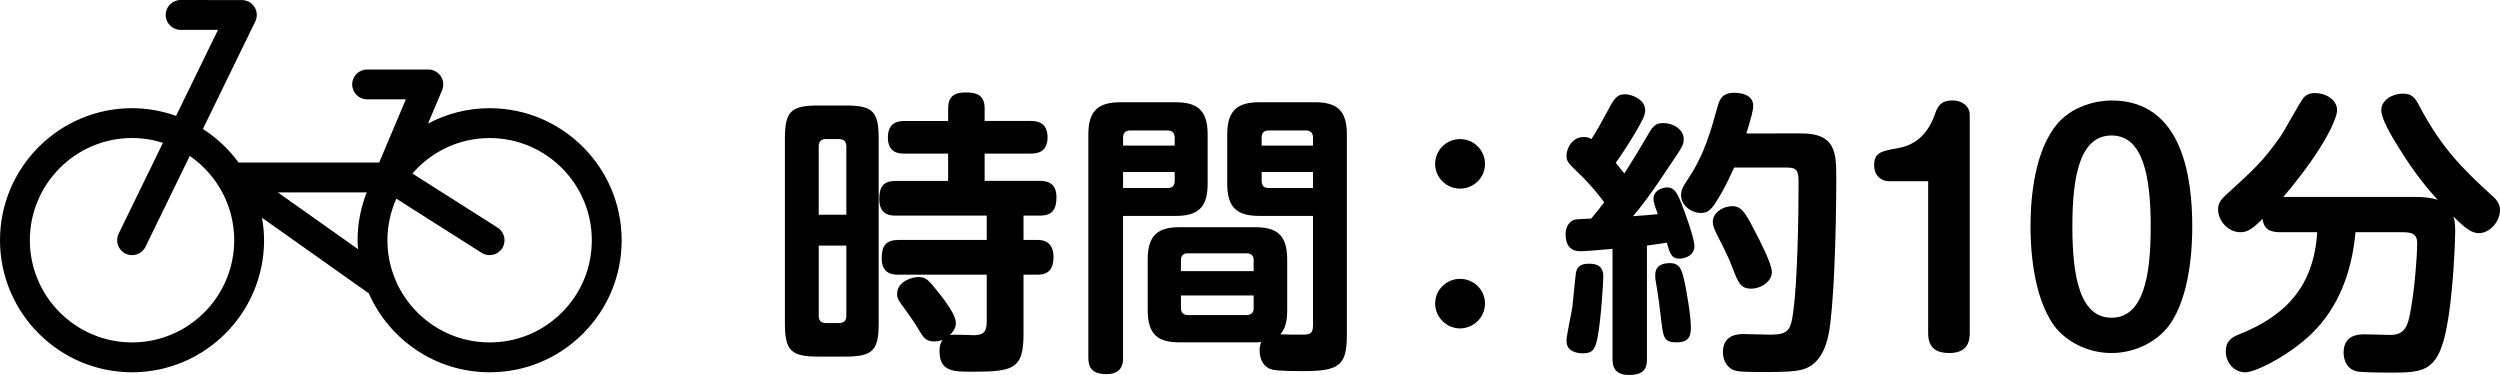 <?xml version="1.0" encoding="utf-8"?>
<!-- Generator: Adobe Illustrator 16.0.0, SVG Export Plug-In . SVG Version: 6.00 Build 0)  -->
<!DOCTYPE svg PUBLIC "-//W3C//DTD SVG 1.1//EN" "http://www.w3.org/Graphics/SVG/1.1/DTD/svg11.dtd">
<svg version="1.1" id="レイヤー_1" xmlns="http://www.w3.org/2000/svg" xmlns:xlink="http://www.w3.org/1999/xlink" x="0px"
	 y="0px" width="202.186px" height="30.327px" viewBox="0 0 202.186 30.327" enable-background="new 0 0 202.186 30.327"
	 xml:space="preserve">
<g>
	<g>
		<path d="M71.063,26.151c0,2.185-0.479,2.688-2.688,2.688h-2.208c-2.184,0-2.688-0.48-2.688-2.688v-14.93
			c0-2.208,0.48-2.688,2.688-2.688h2.208c2.185,0,2.688,0.432,2.688,2.688V26.151z M68.447,17.366v-5.521
			c0-0.407-0.216-0.599-0.6-0.599h-1.057c-0.384,0-0.576,0.191-0.576,0.599v5.521H68.447z M68.447,19.862h-2.232v5.688
			c0,0.408,0.216,0.576,0.576,0.576h1.057c0.384,0,0.6-0.168,0.6-0.576V19.862z M79.801,22.215h-7.129c-0.384,0-1.368,0-1.368-1.32
			c0-1.032,0.36-1.488,1.368-1.488h7.129v-1.968h-7.345c-0.408,0-1.344-0.023-1.344-1.32c0-1.008,0.312-1.488,1.344-1.488h4.224
			v-2.208h-3.528c-0.36,0-1.344,0-1.344-1.296c0-1.128,0.672-1.344,1.344-1.344h3.528V8.773c0-0.863,0.384-1.296,1.392-1.296
			c0.912,0,1.56,0.192,1.56,1.296v1.009h3.697c0.359,0,1.392,0,1.392,1.319c0,1.297-0.96,1.32-1.392,1.32h-3.697v2.208h4.417
			c0.408,0,1.392,0,1.392,1.32c0,0.889-0.264,1.488-1.32,1.488h-1.345v1.968h1.152c0.937,0,1.272,0.601,1.272,1.345
			s-0.192,1.464-1.272,1.464h-1.152v4.824c0,2.833-0.864,3.024-4.152,3.024c-1.488,0-2.64,0-2.64-1.656
			c0-0.552,0.144-0.744,0.24-0.912c-0.168,0.048-0.36,0.12-0.648,0.12c-0.72,0-0.888-0.288-1.368-1.104
			c-0.288-0.48-0.792-1.2-1.008-1.488c-0.48-0.648-0.648-0.841-0.648-1.248c0-1.009,1.2-1.368,1.704-1.368
			c0.672,0,0.84,0.24,1.776,1.416c0.408,0.528,1.272,1.633,1.272,2.304c0,0.192-0.024,0.504-0.48,0.96
			c0.288-0.048,1.68,0.024,1.968,0.024c0.648-0.024,1.008-0.168,1.008-1.104V22.215z"/>
		<path d="M90.827,28.911c0,0.36,0,1.345-1.32,1.345c-1.152,0-1.488-0.48-1.488-1.345V10.862c0-1.969,0.864-2.593,2.616-2.593h4.44
			c1.728,0,2.592,0.624,2.592,2.593v4.008c0,1.992-0.864,2.593-2.592,2.593h-4.249V28.911z M95.004,11.774v-0.648
			c0-0.313-0.145-0.576-0.576-0.576h-3.024c-0.48,0-0.576,0.313-0.576,0.576v0.648H95.004z M90.827,13.91v1.296h3.601
			c0.408,0,0.576-0.216,0.576-0.576v-0.72H90.827z M95.412,27.688c-1.68,0-2.592-0.552-2.592-2.593v-4.104
			c0-1.992,0.84-2.616,2.592-2.616h6.097c1.752,0,2.592,0.624,2.592,2.616v4.104c0,0.769-0.096,1.417-0.553,1.944
			c0.528,0.024,1.177,0.024,1.705,0.024c0.695,0,0.936-0.048,0.936-0.769v-8.832h-4.32c-1.752,0-2.616-0.601-2.616-2.593v-4.008
			c0-1.969,0.864-2.593,2.616-2.593h4.465c1.824,0,2.592,0.696,2.592,2.593v16.249c0,2.448-0.624,2.904-3.528,2.904
			c-1.968,0-2.472-0.072-2.761-0.216c-0.432-0.216-0.768-0.721-0.768-1.44c0-0.36,0.072-0.528,0.12-0.696
			c-0.168,0.024-0.264,0.024-0.48,0.024H95.412z M95.508,21.927h5.88v-0.888c0-0.36-0.192-0.553-0.576-0.553h-4.729
			c-0.313,0-0.576,0.12-0.576,0.553V21.927z M95.508,23.896v1.008c0,0.385,0.192,0.576,0.576,0.576h4.729
			c0.408,0,0.576-0.216,0.576-0.576v-1.008H95.508z M102.036,11.774h4.152v-0.648c0-0.36-0.191-0.576-0.576-0.576h-3
			c-0.408,0-0.576,0.216-0.576,0.576V11.774z M106.188,13.91h-4.152v0.72c0,0.336,0.144,0.576,0.553,0.576h3.6V13.91z"/>
		<path d="M120.099,13.262c0,1.104-0.912,1.992-2.017,1.992c-1.104,0-2.016-0.888-2.016-1.992c0-1.128,0.912-2.015,2.016-2.015
			C119.187,11.247,120.099,12.134,120.099,13.262z M120.099,24.543c0,1.104-0.912,2.017-2.017,2.017
			c-1.104,0-2.016-0.912-2.016-2.017c0-1.104,0.912-1.992,2.016-1.992C119.187,22.551,120.099,23.439,120.099,24.543z"/>
		<path d="M130.411,20.127c-0.648,0.048-2.113,0.191-2.568,0.191c-0.288,0-1.225,0-1.225-1.368c0-0.552,0.24-0.912,0.504-1.08
			c0.217-0.144,0.385-0.144,1.561-0.191c0.264-0.313,0.48-0.552,1.056-1.32c-0.815-1.104-1.68-1.992-1.968-2.256
			c-0.96-0.937-1.08-1.032-1.08-1.536c0-0.528,0.432-1.487,1.392-1.487c0.313,0,0.456,0.071,0.624,0.168
			c0.36-0.553,0.793-1.321,1.152-1.993c0.648-1.225,0.864-1.632,1.561-1.632c0.527,0,1.632,0.407,1.632,1.271
			c0,0.433-0.168,0.744-0.72,1.704c-0.504,0.864-1.225,1.969-1.656,2.568c0.24,0.313,0.384,0.48,0.695,0.864
			c0.816-1.296,1.201-1.92,1.729-2.832c0.553-0.96,0.721-1.248,1.416-1.248c0.721,0,1.656,0.456,1.656,1.319
			c0,0.433-0.191,0.721-0.792,1.608c-1.944,2.953-2.64,3.816-3.313,4.608c1.225-0.096,1.368-0.096,2.017-0.168
			c-0.216-0.552-0.36-0.936-0.36-1.248c0-0.648,0.696-0.912,1.104-0.912c0.576,0,0.816,0.433,1.176,1.345
			c0.096,0.239,1.032,2.688,1.032,3.408c0,0.793-0.84,1.008-1.2,1.008c-0.672,0-0.792-0.433-1.032-1.296
			c-0.288,0.048-1.392,0.216-1.608,0.239v9.169c0,0.721-0.191,1.296-1.464,1.296c-1.319,0-1.319-0.936-1.319-1.296V20.127z
			 M129.666,22.407c0,0.384-0.191,3.504-0.456,4.824c-0.168,0.936-0.359,1.344-1.176,1.344c-0.359,0-1.344-0.071-1.344-1.008
			c0-0.456,0.432-2.376,0.48-2.784c0.047-0.432,0.239-2.473,0.287-2.736c0.12-0.72,0.792-0.72,1.08-0.72
			C129.57,21.327,129.666,21.927,129.666,22.407z M136.291,23.055c0.097,0.504,0.456,2.401,0.456,3.408
			c0,0.576-0.048,1.225-1.152,1.225c-1.031,0-1.08-0.384-1.248-1.824c-0.168-1.416-0.24-1.92-0.336-2.496
			c-0.12-0.672-0.144-0.84-0.144-1.128c0-0.889,0.792-0.96,1.2-0.96C135.931,21.279,136.051,21.927,136.291,23.055z M145.7,10.79
			c2.736,0,2.808,1.536,2.808,3.552c0,4.729-0.216,10.729-0.624,12.697c-0.216,1.104-0.768,2.568-2.256,2.881
			c-0.528,0.12-1.104,0.168-3.049,0.168c-1.728,0-2.111-0.048-2.399-0.168c-0.601-0.265-0.841-0.889-0.841-1.44
			c0-1.464,1.297-1.464,1.704-1.464c0.337,0,1.825,0.048,2.112,0.048c1.561,0,1.681-0.408,1.896-2.017
			c0.313-2.448,0.408-7.416,0.408-10.129c0-0.912,0-1.368-0.889-1.368h-4.32c-0.863,1.921-1.488,2.833-1.607,3.001
			c-0.36,0.504-0.624,0.672-1.08,0.672c-0.792,0-1.608-0.624-1.608-1.44c0-0.432,0.144-0.672,0.552-1.296
			c1.345-1.968,1.92-4.128,2.377-5.784c0.168-0.601,0.336-1.2,1.392-1.2c0.433,0,1.513,0.12,1.513,1.032
			c0,0.407-0.145,0.936-0.553,2.256H145.7z M141.956,18.759c0.384,0.72,1.344,2.592,1.344,3.24c0,0.744-0.84,1.344-1.68,1.344
			c-0.841,0-1.033-0.456-1.488-1.632c-0.336-0.888-0.48-1.176-1.32-2.832c-0.145-0.313-0.288-0.601-0.288-0.937
			c0-0.695,0.672-1.152,1.32-1.248C140.779,16.551,141.115,17.103,141.956,18.759z"/>
		<path d="M152.747,14.654c-0.36,0-1.176-0.239-1.176-1.296c0-1.032,0.552-1.128,1.992-1.393c1.488-0.264,2.4-1.296,2.88-2.616
			c0.24-0.672,0.432-1.224,1.464-1.224c0.889,0,1.393,0.576,1.393,1.104v17.714c0,0.384,0,1.608-1.633,1.608
			c-0.959,0-1.728-0.313-1.728-1.608V14.654H152.747z"/>
		<path d="M177.298,18.326c0,1.488-0.12,5.593-1.873,7.993c-1.008,1.344-2.783,2.232-4.656,2.232c-1.992,0-3.744-0.984-4.656-2.232
			c-1.752-2.447-1.896-6.457-1.896-7.993c0-1.752,0.168-5.568,1.896-7.968c1.368-1.921,3.696-2.232,4.656-2.232
			C176.554,8.126,177.298,14.438,177.298,18.326z M167.601,18.326c0,4.152,0.648,7.369,3.168,7.369c2.545,0,3.169-3.265,3.169-7.369
			c0-4.152-0.648-7.368-3.169-7.368C168.225,10.958,167.601,14.198,167.601,18.326z"/>
		<path d="M195.369,15.927c0.552,0,1.225,0.048,1.776,0.239c-0.648-0.72-1.776-1.992-3.192-4.296
			c-0.504-0.816-1.368-2.232-1.368-2.952c0-0.839,0.912-1.345,1.729-1.345s1.031,0.385,1.392,1.08
			c1.8,3.337,3.313,4.873,6.001,7.321c0.479,0.456,0.479,0.888,0.479,1.032c0,0.863-0.792,1.848-1.704,1.848
			c-0.6,0-1.104-0.384-2.064-1.344c0.097,0.312,0.145,0.552,0.145,1.2c0,0.359-0.12,5.161-0.769,8.161
			c-0.72,3.264-1.896,3.264-4.632,3.264c-0.84,0-2.185-0.024-2.544-0.096c-1.032-0.24-1.08-1.272-1.08-1.513
			c0-1.488,1.248-1.488,1.752-1.488c0.312,0,1.728,0.048,2.017,0.048c1.271,0,1.464-0.815,1.703-2.279
			c0.289-1.656,0.48-4.249,0.48-5.089c0-0.552-0.145-0.937-1.08-0.937h-3.912c-0.288,3.265-1.416,6.121-3.504,8.161
			c-1.777,1.752-4.561,3.168-5.401,3.168c-0.888,0-1.584-0.744-1.584-1.704c0-0.792,0.433-1.104,1.08-1.368
			c3.816-1.512,6.049-3.937,6.313-8.257h-2.976c-0.793,0-1.345-0.216-1.44-1.08c-0.769,0.744-1.177,1.08-1.776,1.08
			c-1.008,0-1.824-0.912-1.824-1.848c0-0.384,0.12-0.72,0.672-1.2c2.232-2.04,2.953-2.688,4.345-4.655
			c0.336-0.481,1.56-2.737,1.872-3.146c0.24-0.288,0.552-0.408,0.936-0.408c0.865,0,1.801,0.528,1.801,1.393
			c0,0.504-0.744,2.736-4.345,7.009H195.369z"/>
	</g>
</g>
<path d="M39.601,8.75c-1.801,0-3.496,0.451-4.984,1.242l1.137-2.694c0.157-0.373,0.118-0.8-0.106-1.138
	c-0.224-0.336-0.602-0.538-1.006-0.538h-4.952c-0.666,0-1.207,0.538-1.207,1.204c0,0.669,0.541,1.209,1.207,1.209h3.133
	l-2.158,5.111H19.296c-0.786-1.074-1.763-1.996-2.887-2.715l4.236-8.693c0.183-0.373,0.16-0.813-0.062-1.168
	c-0.22-0.353-0.606-0.564-1.022-0.564L14.609,0h-0.002c-0.666,0-1.206,0.541-1.207,1.209c0,0.666,0.541,1.207,1.207,1.207
	l3.022,0.002l-3.39,6.954c-1.114-0.397-2.309-0.624-3.558-0.624C4.793,8.748,0.001,13.541,0,19.43
	c0.002,5.885,4.792,10.676,10.677,10.678h0c5.888,0,10.68-4.791,10.68-10.678c0-0.621-0.064-1.226-0.167-1.818l8.533,6.039
	c0.031,0.024,0.065,0.041,0.098,0.059c1.654,3.764,5.412,6.398,9.778,6.398c2.853,0,5.534-1.11,7.551-3.129
	c2.017-2.014,3.128-4.697,3.128-7.549C50.276,13.541,45.486,8.75,39.601,8.75z M10.679,27.693c-4.556-0.002-8.263-3.711-8.265-8.264
	c0.002-4.558,3.709-8.267,8.267-8.267c0.87,0,1.708,0.139,2.497,0.389l-3.582,7.347c-0.292,0.6-0.043,1.322,0.556,1.615
	c0.171,0.084,0.351,0.122,0.529,0.122c0.446,0,0.876-0.249,1.086-0.677l3.579-7.346c2.17,1.492,3.596,3.988,3.596,6.816
	C18.942,23.986,15.235,27.693,10.679,27.693z M22.471,15.561h7.184c-0.469,1.203-0.736,2.504-0.736,3.869
	c0,0.245,0.021,0.48,0.037,0.721L22.471,15.561z M45.443,25.273c-1.561,1.561-3.635,2.42-5.844,2.42h-0.001
	c-4.556,0-8.265-3.707-8.266-8.264c0-1.197,0.262-2.332,0.722-3.359l6.897,4.377c0.564,0.359,1.309,0.191,1.666-0.371
	s0.191-1.309-0.371-1.666l-6.895-4.377c1.518-1.754,3.753-2.868,6.249-2.868c4.555,0,8.262,3.708,8.262,8.265
	C47.863,21.637,47.004,23.711,45.443,25.273z"/>
</svg>

